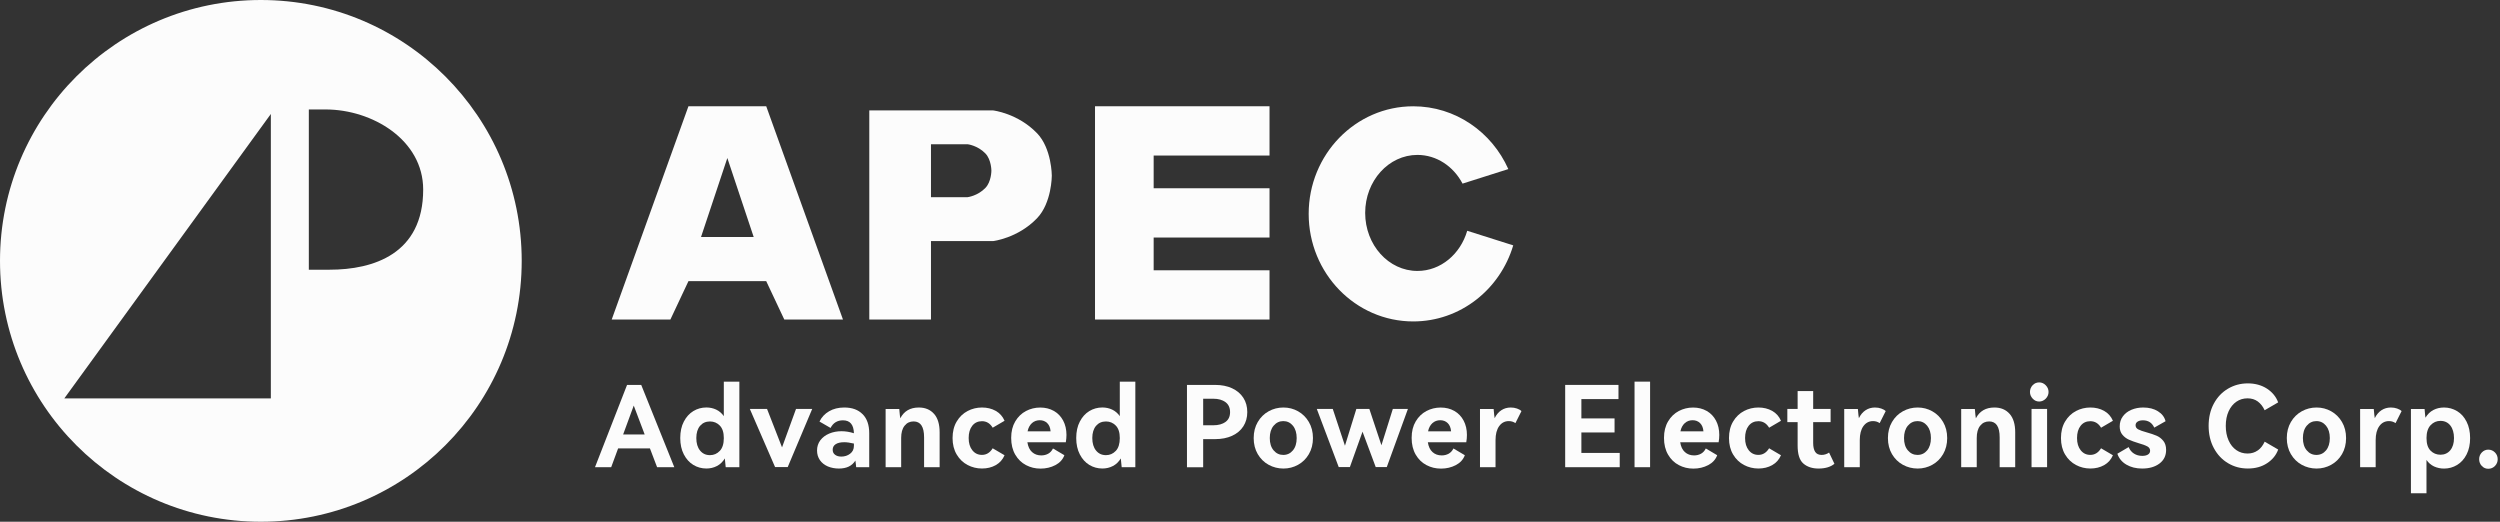 <svg width="230" height="48" viewBox="0 0 230 48" fill="none" xmlns="http://www.w3.org/2000/svg">
<rect x="0" y="0" width="230" height="48" fill="#333333" stroke="none"/>
<path d="M23.998 0C10.743 0 0 10.746 0 23.998C0 37.251 10.743 48 23.998 48C37.254 48 47.997 37.254 47.997 23.998C47.997 10.743 37.254 0 23.998 0ZM24.918 36.65H5.919L24.918 10.485V36.65ZM30.314 24.813H28.412V10.07H29.953C34.261 10.07 38.933 12.873 38.933 17.44C38.933 23.359 34.363 24.813 30.314 24.813Z" fill="#FCFCFC"/>
<path d="M70.493 9.776H63.337L56.277 29.397H61.676L63.337 25.867H70.493L72.155 29.397H77.553L70.493 9.776ZM64.494 21.805L66.915 14.538L69.34 21.805H64.494Z" fill="#FCFCFC"/>
<path d="M95.408 12.258C93.642 10.419 91.361 10.158 91.361 10.158H79.975V29.397H85.65V22.181H91.361C91.361 22.181 93.642 21.919 95.408 20.078C96.766 18.666 96.766 16.166 96.766 16.166C96.766 16.166 96.766 13.667 95.408 12.255V12.258ZM90.658 17.287C89.943 18.032 89.018 18.14 89.018 18.14H85.65V13.27H89.018C89.018 13.27 89.943 13.375 90.658 14.12C91.208 14.694 91.208 15.704 91.208 15.704C91.208 15.704 91.208 16.716 90.658 17.287Z" fill="#FCFCFC"/>
<path d="M106.136 14.31V17.32H116.796V21.853H106.136V24.867H116.796V29.397H100.741V9.776H116.796V14.31H106.136Z" fill="#FCFCFC"/>
<path d="M139.217 22.574C138.012 26.624 134.35 29.572 130.018 29.572C124.706 29.572 120.398 25.14 120.398 19.675C120.398 14.21 124.706 9.779 130.018 9.779C133.902 9.779 137.246 12.146 138.766 15.556L134.554 16.893C133.722 15.31 132.175 14.252 130.405 14.252C127.75 14.252 125.596 16.641 125.596 19.588C125.596 22.535 127.75 24.927 130.405 24.927C132.545 24.927 134.359 23.377 134.984 21.232L139.22 22.574H139.217Z" fill="#FCFCFC"/>
<path d="M58.993 35.412L62.036 42.983H60.453L59.795 41.255H56.866L56.229 42.983H54.739L57.689 35.412H58.996H58.993ZM59.311 39.972L58.305 37.314L57.328 39.972H59.314H59.311Z" fill="#FCFCFC"/>
<path d="M66.591 35.111H68.021V42.983H66.765C66.732 42.583 66.702 42.313 66.684 42.175C66.498 42.484 66.257 42.718 65.96 42.872C65.662 43.028 65.338 43.103 64.989 43.103C64.551 43.103 64.148 42.992 63.788 42.773C63.424 42.553 63.133 42.229 62.913 41.805C62.694 41.382 62.583 40.88 62.583 40.3C62.583 39.72 62.691 39.209 62.913 38.786C63.133 38.362 63.424 38.041 63.788 37.818C64.151 37.599 64.551 37.488 64.989 37.488C65.311 37.488 65.611 37.554 65.888 37.683C66.164 37.815 66.401 38.014 66.591 38.284V35.108V35.111ZM66.221 41.484C66.468 41.222 66.591 40.829 66.591 40.306C66.591 39.783 66.468 39.405 66.221 39.152C65.975 38.9 65.671 38.774 65.317 38.774C64.941 38.774 64.638 38.909 64.406 39.176C64.178 39.447 64.061 39.822 64.061 40.303C64.061 40.784 64.175 41.168 64.406 41.451C64.635 41.733 64.938 41.874 65.317 41.874C65.674 41.874 65.975 41.742 66.221 41.481V41.484Z" fill="#FCFCFC"/>
<path d="M70.568 37.623L71.947 41.159L73.233 37.623H74.723L72.47 42.971H71.307L68.985 37.623H70.568Z" fill="#FCFCFC"/>
<path d="M79.362 38.104C79.768 38.515 79.969 39.098 79.969 39.858V42.983H78.767C78.761 42.929 78.752 42.836 78.74 42.709C78.731 42.583 78.713 42.469 78.695 42.373C78.536 42.622 78.335 42.806 78.082 42.926C77.833 43.046 77.529 43.106 77.172 43.106C76.814 43.106 76.463 43.04 76.159 42.911C75.853 42.778 75.613 42.589 75.435 42.337C75.258 42.084 75.168 41.787 75.168 41.441C75.168 41.096 75.27 40.772 75.471 40.504C75.673 40.24 75.946 40.032 76.289 39.888C76.631 39.744 77.01 39.672 77.418 39.672C77.788 39.672 78.169 39.735 78.56 39.858C78.539 39.065 78.202 38.669 77.553 38.669C77.034 38.669 76.652 38.903 76.412 39.371L75.393 38.783C75.586 38.383 75.88 38.068 76.277 37.836C76.673 37.605 77.139 37.491 77.674 37.491C78.395 37.491 78.956 37.695 79.359 38.107L79.362 38.104ZM78.56 40.808C78.217 40.727 77.92 40.684 77.665 40.684C77.328 40.684 77.067 40.745 76.883 40.865C76.697 40.985 76.607 41.156 76.607 41.375C76.607 41.577 76.679 41.73 76.829 41.841C76.977 41.952 77.166 42.006 77.4 42.006C77.71 42.006 77.98 41.919 78.211 41.742C78.446 41.565 78.56 41.324 78.56 41.012V40.805V40.808Z" fill="#FCFCFC"/>
<path d="M85.933 38.074C86.275 38.464 86.446 39.029 86.446 39.774V42.98H85.016V40.24C85.016 39.26 84.695 38.771 84.049 38.771C83.706 38.771 83.43 38.903 83.22 39.17C83.009 39.435 82.907 39.81 82.907 40.294V42.983H81.477V37.626H82.733C82.766 38.047 82.799 38.332 82.826 38.485C83.168 37.824 83.736 37.491 84.532 37.491C85.121 37.491 85.587 37.686 85.929 38.074H85.933Z" fill="#FCFCFC"/>
<path d="M91.328 41.243L92.419 41.883C92.248 42.283 91.977 42.586 91.608 42.794C91.238 43.001 90.814 43.103 90.343 43.103C89.871 43.103 89.427 42.995 89.015 42.778C88.603 42.562 88.27 42.241 88.017 41.817C87.765 41.394 87.636 40.889 87.636 40.303C87.636 39.717 87.762 39.2 88.017 38.777C88.27 38.353 88.603 38.032 89.015 37.815C89.427 37.599 89.868 37.491 90.343 37.491C90.818 37.491 91.238 37.593 91.608 37.8C91.977 38.008 92.248 38.311 92.419 38.711L91.328 39.35C91.088 38.951 90.76 38.75 90.34 38.75C89.97 38.75 89.673 38.888 89.451 39.167C89.228 39.447 89.117 39.825 89.117 40.3C89.117 40.775 89.231 41.144 89.457 41.426C89.682 41.709 89.976 41.85 90.34 41.85C90.751 41.85 91.079 41.646 91.328 41.24V41.243Z" fill="#FCFCFC"/>
<path d="M96.958 37.806C97.325 38.017 97.61 38.314 97.812 38.696C98.013 39.077 98.115 39.519 98.115 40.014C98.115 40.234 98.094 40.459 98.055 40.688H94.519C94.582 41.087 94.723 41.391 94.951 41.592C95.177 41.796 95.459 41.898 95.796 41.898C96.036 41.898 96.249 41.844 96.439 41.739C96.628 41.631 96.772 41.472 96.874 41.258L97.923 41.88C97.778 42.274 97.502 42.577 97.094 42.791C96.685 43.004 96.231 43.112 95.733 43.112C95.234 43.112 94.807 43.004 94.396 42.791C93.984 42.577 93.654 42.256 93.404 41.829C93.155 41.403 93.029 40.889 93.029 40.288C93.029 39.687 93.155 39.188 93.404 38.768C93.654 38.347 93.981 38.029 94.387 37.815C94.792 37.602 95.231 37.494 95.703 37.494C96.174 37.494 96.595 37.599 96.961 37.809L96.958 37.806ZM94.936 38.93C94.738 39.11 94.603 39.36 94.537 39.684H96.655C96.628 39.354 96.523 39.101 96.342 38.924C96.162 38.75 95.934 38.66 95.657 38.66C95.381 38.66 95.138 38.75 94.936 38.927V38.93Z" fill="#FCFCFC"/>
<path d="M103.021 35.111H104.451V42.983H103.195C103.162 42.583 103.132 42.313 103.114 42.175C102.928 42.484 102.688 42.718 102.39 42.872C102.093 43.028 101.768 43.103 101.42 43.103C100.981 43.103 100.579 42.992 100.218 42.773C99.855 42.553 99.563 42.229 99.344 41.805C99.124 41.382 99.013 40.88 99.013 40.3C99.013 39.72 99.121 39.209 99.344 38.786C99.563 38.362 99.855 38.041 100.218 37.818C100.582 37.599 100.981 37.488 101.42 37.488C101.741 37.488 102.042 37.554 102.318 37.683C102.594 37.815 102.832 38.014 103.021 38.284V35.108V35.111ZM102.652 41.484C102.898 41.222 103.021 40.829 103.021 40.306C103.021 39.783 102.898 39.405 102.652 39.152C102.405 38.9 102.102 38.774 101.747 38.774C101.369 38.774 101.068 38.909 100.837 39.176C100.609 39.447 100.491 39.822 100.491 40.303C100.491 40.784 100.606 41.168 100.837 41.451C101.065 41.733 101.369 41.874 101.747 41.874C102.105 41.874 102.405 41.742 102.652 41.481V41.484Z" fill="#FCFCFC"/>
<path d="M111.791 35.412C112.389 35.412 112.908 35.514 113.353 35.721C113.798 35.929 114.143 36.22 114.386 36.596C114.63 36.971 114.75 37.41 114.75 37.914C114.75 38.419 114.627 38.846 114.386 39.224C114.143 39.6 113.798 39.891 113.353 40.093C112.908 40.297 112.386 40.399 111.791 40.399H110.691V42.986H109.201V35.415H111.791V35.412ZM111.625 39.125C112.091 39.125 112.464 39.023 112.746 38.819C113.028 38.614 113.167 38.314 113.167 37.914C113.167 37.515 113.025 37.208 112.746 36.998C112.464 36.788 112.091 36.683 111.625 36.683H110.691V39.122H111.625V39.125Z" fill="#FCFCFC"/>
<path d="M115.714 38.825C115.964 38.398 116.297 38.068 116.718 37.836C117.135 37.605 117.589 37.491 118.076 37.491C118.562 37.491 119.004 37.605 119.419 37.836C119.833 38.068 120.167 38.398 120.416 38.825C120.665 39.251 120.792 39.744 120.792 40.303C120.792 40.862 120.665 41.354 120.416 41.781C120.167 42.208 119.833 42.535 119.419 42.763C119.004 42.992 118.556 43.106 118.076 43.106C117.595 43.106 117.135 42.992 116.718 42.763C116.3 42.535 115.967 42.208 115.714 41.781C115.465 41.354 115.339 40.862 115.339 40.303C115.339 39.744 115.465 39.251 115.714 38.825ZM117.174 41.435C117.412 41.715 117.706 41.853 118.064 41.853C118.421 41.853 118.716 41.712 118.947 41.435C119.181 41.156 119.295 40.778 119.295 40.303C119.295 39.828 119.178 39.447 118.947 39.164C118.713 38.882 118.418 38.741 118.064 38.741C117.709 38.741 117.412 38.882 117.174 39.164C116.937 39.447 116.82 39.825 116.82 40.303C116.82 40.781 116.937 41.156 117.174 41.435Z" fill="#FCFCFC"/>
<path d="M125.98 37.623L127.092 40.964L128.14 37.623H129.528L127.584 42.971H126.566L125.352 39.714L124.189 42.971H123.162L121.146 37.623H122.615L123.736 41.006L124.784 37.623H125.977H125.98Z" fill="#FCFCFC"/>
<path d="M133.8 37.806C134.167 38.017 134.452 38.314 134.653 38.696C134.855 39.077 134.957 39.519 134.957 40.014C134.957 40.234 134.936 40.459 134.897 40.688H131.361C131.424 41.087 131.565 41.391 131.793 41.592C132.019 41.796 132.301 41.898 132.638 41.898C132.878 41.898 133.091 41.844 133.281 41.739C133.47 41.631 133.614 41.472 133.716 41.258L134.765 41.88C134.62 42.274 134.344 42.577 133.935 42.791C133.527 43.004 133.073 43.112 132.574 43.112C132.076 43.112 131.649 43.004 131.238 42.791C130.826 42.577 130.496 42.256 130.246 41.829C129.997 41.403 129.871 40.889 129.871 40.288C129.871 39.687 129.997 39.188 130.246 38.768C130.496 38.347 130.823 38.029 131.229 37.815C131.634 37.602 132.073 37.494 132.544 37.494C133.016 37.494 133.437 37.599 133.803 37.809L133.8 37.806ZM131.781 38.93C131.583 39.11 131.448 39.36 131.382 39.684H133.5C133.473 39.354 133.368 39.101 133.187 38.924C133.007 38.75 132.779 38.66 132.502 38.66C132.226 38.66 131.983 38.75 131.781 38.927V38.93Z" fill="#FCFCFC"/>
<path d="M139.563 37.584C139.74 37.647 139.878 37.725 139.974 37.821L139.418 38.927C139.241 38.804 139.037 38.741 138.812 38.741C138.442 38.741 138.145 38.897 137.922 39.206C137.7 39.516 137.589 39.945 137.589 40.489V42.983H136.159V37.626H137.415C137.448 38.041 137.481 38.323 137.508 38.473C137.664 38.149 137.871 37.905 138.124 37.74C138.376 37.575 138.664 37.491 138.986 37.491C139.19 37.491 139.382 37.521 139.563 37.584Z" fill="#FCFCFC"/>
<path d="M148.539 39.786H145.487V41.67H149.014V42.983H143.997V35.412H148.9V36.716H145.487V38.494H148.539V39.786Z" fill="#FCFCFC"/>
<path d="M151.808 42.983H150.378V35.111H151.808V42.983Z" fill="#FCFCFC"/>
<path d="M157.018 37.806C157.384 38.017 157.67 38.314 157.871 38.696C158.072 39.077 158.174 39.519 158.174 40.014C158.174 40.234 158.153 40.459 158.114 40.688H154.578C154.641 41.087 154.782 41.391 155.011 41.592C155.236 41.796 155.519 41.898 155.855 41.898C156.095 41.898 156.309 41.844 156.498 41.739C156.687 41.631 156.831 41.472 156.934 41.258L157.982 41.88C157.838 42.274 157.561 42.577 157.153 42.791C156.744 43.004 156.291 43.112 155.792 43.112C155.293 43.112 154.867 43.004 154.455 42.791C154.043 42.577 153.713 42.256 153.464 41.829C153.214 41.403 153.088 40.889 153.088 40.288C153.088 39.687 153.214 39.188 153.464 38.768C153.713 38.347 154.04 38.029 154.446 37.815C154.852 37.602 155.29 37.494 155.762 37.494C156.234 37.494 156.654 37.599 157.021 37.809L157.018 37.806ZM154.999 38.93C154.8 39.11 154.665 39.36 154.599 39.684H156.717C156.69 39.354 156.585 39.101 156.405 38.924C156.225 38.75 155.996 38.66 155.72 38.66C155.443 38.66 155.2 38.75 154.999 38.927V38.93Z" fill="#FCFCFC"/>
<path d="M162.759 41.243L163.85 41.883C163.678 42.283 163.408 42.586 163.038 42.794C162.669 43.001 162.245 43.103 161.774 43.103C161.302 43.103 160.857 42.995 160.446 42.778C160.034 42.562 159.701 42.241 159.448 41.817C159.196 41.394 159.067 40.889 159.067 40.303C159.067 39.717 159.193 39.2 159.448 38.777C159.701 38.353 160.034 38.032 160.446 37.815C160.857 37.599 161.299 37.491 161.774 37.491C162.248 37.491 162.669 37.593 163.038 37.8C163.408 38.008 163.678 38.311 163.85 38.711L162.759 39.35C162.519 38.951 162.191 38.75 161.771 38.75C161.401 38.75 161.104 38.888 160.881 39.167C160.659 39.447 160.548 39.825 160.548 40.3C160.548 40.775 160.662 41.144 160.887 41.426C161.113 41.709 161.407 41.85 161.771 41.85C162.182 41.85 162.51 41.646 162.759 41.24V41.243Z" fill="#FCFCFC"/>
<path d="M168.765 42.67C168.416 42.959 167.929 43.106 167.304 43.106C166.728 43.106 166.265 42.953 165.91 42.646C165.556 42.34 165.382 41.79 165.382 40.997V38.834H164.435V37.623H165.382V35.98H166.812V37.623H168.416V38.834H166.812V40.757C166.812 41.114 166.875 41.388 166.998 41.574C167.121 41.76 167.319 41.853 167.596 41.853C167.836 41.853 168.062 41.781 168.275 41.637L168.768 42.67H168.765Z" fill="#FCFCFC"/>
<path d="M173.073 37.584C173.25 37.647 173.388 37.725 173.484 37.821L172.929 38.927C172.751 38.804 172.547 38.741 172.322 38.741C171.952 38.741 171.655 38.897 171.432 39.206C171.21 39.516 171.099 39.945 171.099 40.489V42.983H169.669V37.626H170.925C170.958 38.041 170.991 38.323 171.018 38.473C171.174 38.149 171.381 37.905 171.634 37.74C171.886 37.575 172.174 37.491 172.496 37.491C172.7 37.491 172.892 37.521 173.073 37.584Z" fill="#FCFCFC"/>
<path d="M174.064 38.825C174.313 38.398 174.647 38.068 175.068 37.836C175.485 37.605 175.939 37.491 176.426 37.491C176.912 37.491 177.351 37.605 177.768 37.836C178.183 38.068 178.517 38.398 178.766 38.825C179.015 39.251 179.141 39.744 179.141 40.303C179.141 40.862 179.015 41.354 178.766 41.781C178.517 42.208 178.183 42.535 177.768 42.763C177.354 42.992 176.906 43.106 176.426 43.106C175.945 43.106 175.485 42.992 175.068 42.763C174.65 42.535 174.317 42.208 174.064 41.781C173.815 41.354 173.689 40.862 173.689 40.303C173.689 39.744 173.815 39.251 174.064 38.825ZM175.524 41.435C175.762 41.715 176.056 41.853 176.414 41.853C176.771 41.853 177.065 41.712 177.297 41.435C177.528 41.156 177.645 40.778 177.645 40.303C177.645 39.828 177.528 39.447 177.297 39.164C177.062 38.882 176.768 38.741 176.414 38.741C176.059 38.741 175.762 38.882 175.524 39.164C175.287 39.447 175.17 39.825 175.17 40.303C175.17 40.781 175.287 41.156 175.524 41.435Z" fill="#FCFCFC"/>
<path d="M184.886 38.074C185.228 38.464 185.399 39.029 185.399 39.774V42.98H183.969V40.24C183.969 39.26 183.648 38.771 183.002 38.771C182.66 38.771 182.383 38.903 182.173 39.17C181.962 39.435 181.86 39.81 181.86 40.294V42.983H180.43V37.626H181.686C181.719 38.047 181.752 38.332 181.779 38.485C182.122 37.824 182.69 37.491 183.486 37.491C184.075 37.491 184.54 37.686 184.883 38.074H184.886Z" fill="#FCFCFC"/>
<path d="M187.01 36.677C186.842 36.499 186.757 36.295 186.757 36.061C186.757 35.827 186.839 35.613 187.004 35.439C187.169 35.268 187.367 35.181 187.602 35.181C187.836 35.181 188.037 35.268 188.209 35.445C188.38 35.619 188.467 35.827 188.467 36.061C188.467 36.295 188.38 36.499 188.209 36.677C188.037 36.851 187.836 36.941 187.602 36.941C187.367 36.941 187.178 36.854 187.01 36.677ZM188.332 42.98H186.902V37.623H188.332V42.98Z" fill="#FCFCFC"/>
<path d="M193.298 41.243L194.388 41.883C194.217 42.283 193.947 42.586 193.577 42.794C193.208 43.001 192.784 43.103 192.312 43.103C191.841 43.103 191.396 42.995 190.988 42.778C190.579 42.562 190.242 42.241 189.99 41.817C189.738 41.394 189.609 40.889 189.609 40.303C189.609 39.717 189.735 39.2 189.99 38.777C190.245 38.353 190.576 38.032 190.988 37.815C191.399 37.599 191.841 37.491 192.312 37.491C192.784 37.491 193.208 37.593 193.577 37.8C193.947 38.008 194.217 38.311 194.388 38.711L193.298 39.35C193.057 38.951 192.73 38.75 192.309 38.75C191.94 38.75 191.642 38.888 191.42 39.167C191.198 39.447 191.087 39.825 191.087 40.3C191.087 40.775 191.201 41.144 191.426 41.426C191.651 41.709 191.946 41.85 192.309 41.85C192.721 41.85 193.048 41.646 193.298 41.24V41.243Z" fill="#FCFCFC"/>
<path d="M198.67 42.646C198.261 42.953 197.732 43.106 197.08 43.106C196.518 43.106 196.032 42.986 195.626 42.745C195.218 42.505 194.941 42.169 194.797 41.742L195.836 41.132C195.939 41.387 196.101 41.586 196.32 41.727C196.54 41.868 196.795 41.94 197.092 41.94C197.312 41.94 197.486 41.898 197.615 41.817C197.744 41.736 197.81 41.619 197.81 41.466C197.81 41.294 197.723 41.159 197.552 41.066C197.381 40.973 197.113 40.874 196.75 40.772C196.386 40.66 196.089 40.555 195.861 40.45C195.632 40.348 195.431 40.198 195.266 39.999C195.097 39.804 195.013 39.546 195.013 39.23C195.013 38.873 195.112 38.56 195.308 38.299C195.503 38.038 195.764 37.836 196.095 37.698C196.425 37.56 196.783 37.491 197.173 37.491C197.708 37.491 198.162 37.605 198.531 37.836C198.901 38.068 199.135 38.371 199.231 38.753L198.192 39.342C197.988 38.894 197.639 38.669 197.152 38.669C196.948 38.669 196.783 38.708 196.66 38.789C196.537 38.867 196.473 38.981 196.473 39.125C196.473 39.29 196.555 39.417 196.72 39.504C196.885 39.591 197.14 39.681 197.492 39.777C197.861 39.879 198.168 39.984 198.408 40.087C198.649 40.189 198.853 40.348 199.024 40.558C199.195 40.769 199.282 41.045 199.282 41.391C199.282 41.922 199.078 42.34 198.67 42.646Z" fill="#FCFCFC"/>
<path d="M207.719 41.442C207.983 41.249 208.193 40.979 208.349 40.633L209.593 41.357C209.407 41.868 209.071 42.286 208.575 42.613C208.082 42.941 207.49 43.103 206.805 43.103C206.12 43.103 205.534 42.941 204.985 42.616C204.435 42.292 204.002 41.832 203.678 41.234C203.356 40.639 203.194 39.954 203.194 39.182C203.194 38.41 203.353 37.728 203.672 37.133C203.99 36.541 204.426 36.082 204.979 35.757C205.531 35.433 206.138 35.271 206.802 35.271C207.466 35.271 208.076 35.436 208.572 35.763C209.065 36.091 209.404 36.508 209.59 37.019L208.346 37.743C208.19 37.398 207.977 37.13 207.716 36.935C207.451 36.743 207.139 36.647 206.775 36.647C206.391 36.647 206.048 36.749 205.748 36.956C205.447 37.163 205.207 37.458 205.033 37.839C204.858 38.221 204.771 38.669 204.771 39.179C204.771 39.69 204.858 40.138 205.033 40.525C205.207 40.913 205.444 41.207 205.748 41.414C206.048 41.622 206.391 41.724 206.775 41.724C207.139 41.724 207.451 41.628 207.716 41.436L207.719 41.442Z" fill="#FCFCFC"/>
<path d="M210.762 38.825C211.011 38.398 211.348 38.068 211.765 37.836C212.183 37.605 212.637 37.491 213.123 37.491C213.61 37.491 214.049 37.605 214.466 37.836C214.881 38.068 215.214 38.398 215.464 38.825C215.713 39.251 215.839 39.744 215.839 40.303C215.839 40.862 215.713 41.354 215.464 41.781C215.214 42.208 214.881 42.535 214.466 42.763C214.052 42.992 213.604 43.106 213.123 43.106C212.643 43.106 212.183 42.992 211.765 42.763C211.348 42.535 211.014 42.208 210.762 41.781C210.513 41.354 210.386 40.862 210.386 40.303C210.386 39.744 210.513 39.251 210.762 38.825ZM212.222 41.435C212.459 41.715 212.754 41.853 213.111 41.853C213.469 41.853 213.763 41.712 213.995 41.435C214.226 41.156 214.343 40.778 214.343 40.303C214.343 39.828 214.226 39.447 213.995 39.164C213.76 38.882 213.466 38.741 213.111 38.741C212.757 38.741 212.459 38.882 212.222 39.164C211.985 39.447 211.867 39.825 211.867 40.303C211.867 40.781 211.985 41.156 212.222 41.435Z" fill="#FCFCFC"/>
<path d="M220.535 37.584C220.712 37.647 220.85 37.725 220.947 37.821L220.391 38.927C220.214 38.804 220.009 38.741 219.784 38.741C219.414 38.741 219.117 38.897 218.895 39.206C218.672 39.516 218.561 39.945 218.561 40.489V42.983H217.131V37.626H218.387C218.42 38.041 218.453 38.323 218.48 38.473C218.636 38.149 218.844 37.905 219.096 37.74C219.348 37.575 219.637 37.491 219.958 37.491C220.162 37.491 220.355 37.521 220.535 37.584Z" fill="#FCFCFC"/>
<path d="M226.051 37.821C226.417 38.041 226.709 38.365 226.925 38.795C227.141 39.221 227.25 39.726 227.25 40.306C227.25 40.886 227.141 41.387 226.925 41.811C226.709 42.235 226.417 42.556 226.051 42.778C225.684 42.998 225.285 43.109 224.852 43.109C224.525 43.109 224.218 43.043 223.936 42.914C223.653 42.781 223.422 42.583 223.236 42.313V45.383H221.806V37.626H223.062L223.092 37.977C223.098 38.047 223.104 38.119 223.113 38.194C223.119 38.269 223.131 38.35 223.143 38.431C223.329 38.113 223.569 37.878 223.867 37.722C224.164 37.566 224.492 37.491 224.849 37.491C225.282 37.491 225.681 37.602 226.048 37.821H226.051ZM225.423 41.426C225.651 41.153 225.768 40.781 225.768 40.303C225.768 39.825 225.654 39.429 225.429 39.143C225.204 38.861 224.9 38.72 224.525 38.72C224.167 38.72 223.864 38.852 223.614 39.119C223.365 39.384 223.239 39.78 223.239 40.303C223.239 40.826 223.362 41.204 223.608 41.456C223.855 41.709 224.161 41.835 224.525 41.835C224.888 41.835 225.195 41.7 225.426 41.426H225.423Z" fill="#FCFCFC"/>
<path d="M228.328 42.869C228.163 42.697 228.082 42.49 228.082 42.247C228.082 42.003 228.163 41.799 228.328 41.625C228.493 41.454 228.692 41.367 228.923 41.367C229.154 41.367 229.368 41.454 229.536 41.625C229.704 41.796 229.788 42.003 229.788 42.247C229.788 42.49 229.704 42.694 229.536 42.869C229.368 43.04 229.163 43.127 228.923 43.127C228.683 43.127 228.49 43.04 228.328 42.869Z" fill="#FCFCFC"/>
</svg>
